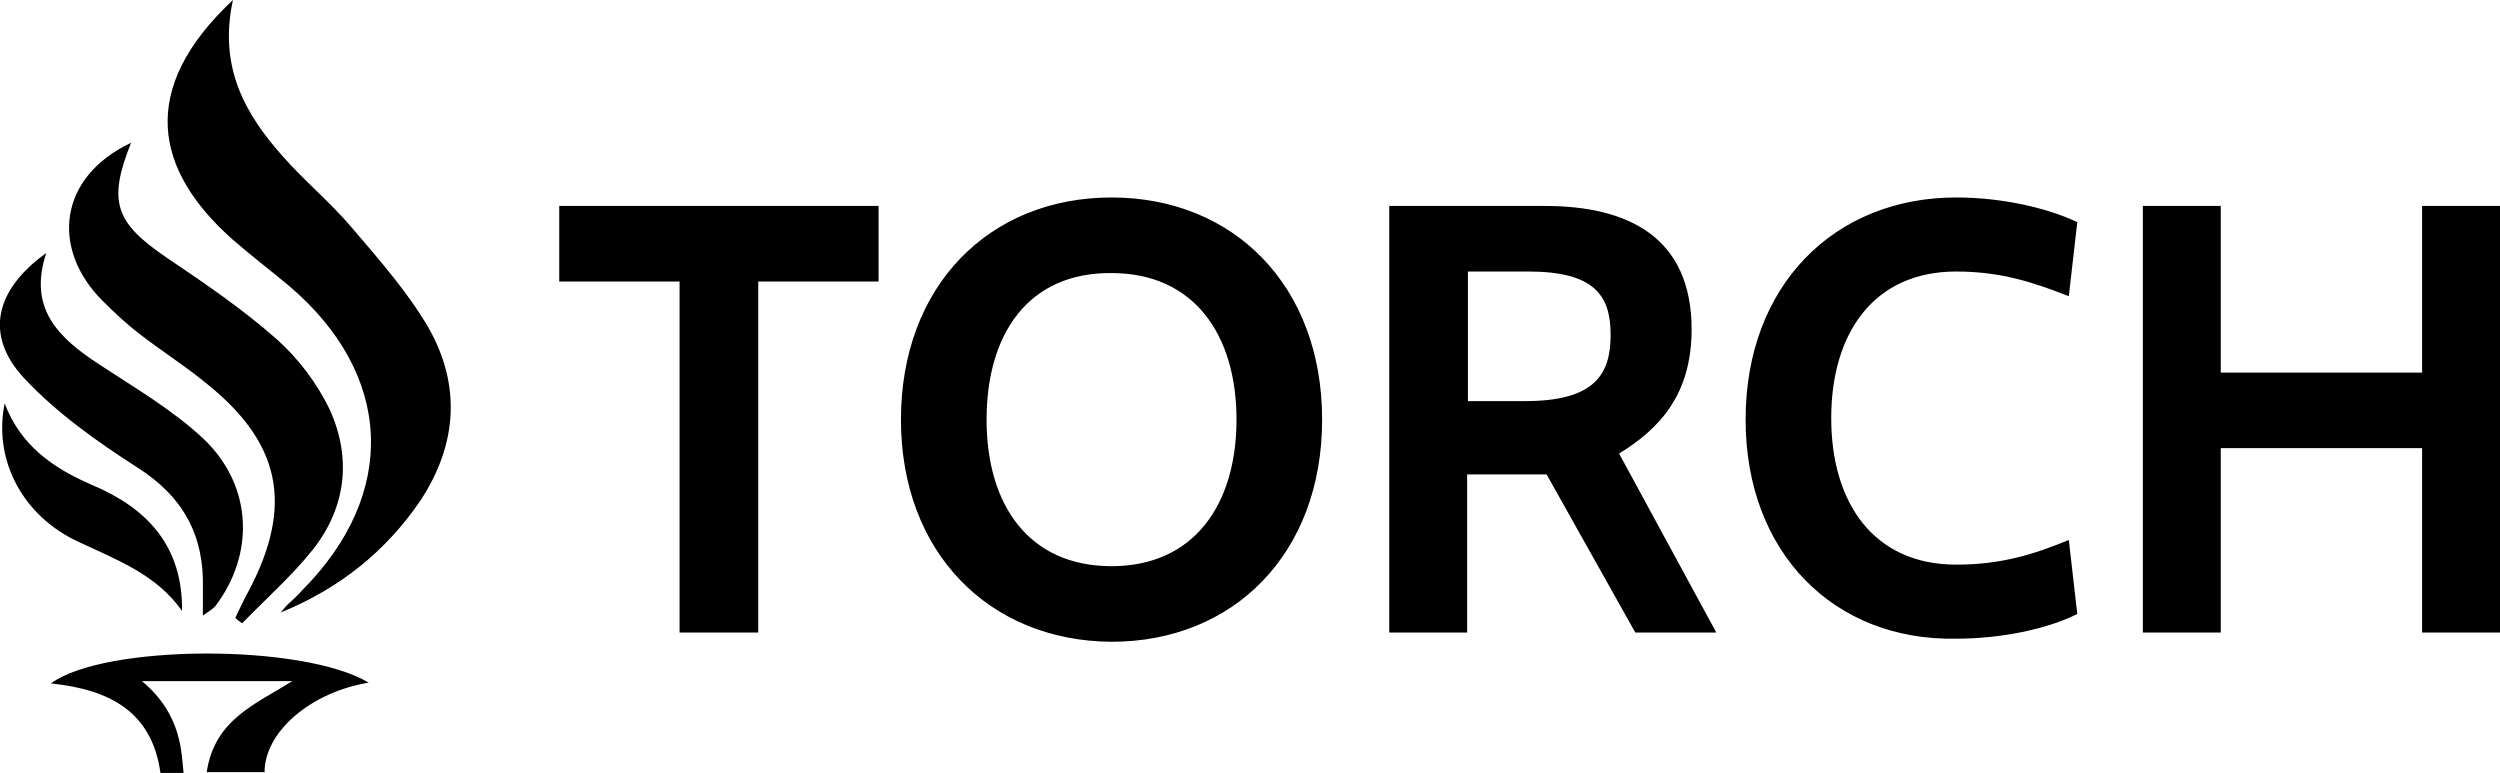 <svg xmlns="http://www.w3.org/2000/svg" viewBox="0 0 324.1 100.2"><path d="M30.2 0c-1.9 8.7 1.6 14.8 6.4 20.2 2.8 3.2 6.2 6 9 9.3 3.5 4.1 7.2 8.3 9.9 12.9 4.3 7.5 3.8 15.2-1 22.5C50 71.5 44 76.3 36.4 79.4c.4-.5.8-1 1.3-1.4.5-.5 1-.9 1.4-1.4C51.7 64 51 48.5 37.4 37c-2.4-2-4.9-3.9-7.3-6-10-8.9-12.3-19.4.1-31z"/><path d="M17 18.5c-3.1 7.7-2 10.4 4.6 14.9 4.9 3.3 9.9 6.7 14.3 10.6 2.8 2.5 5.2 5.7 6.8 9 2.9 6.3 2.2 12.7-2.1 18.2-2.7 3.4-6.1 6.4-9.2 9.6-.3-.2-.6-.4-.9-.7.6-1.2 1.1-2.4 1.8-3.6 5.8-11.1 4.1-19.2-5.8-27-2.7-2.2-5.7-4.1-8.4-6.2-1.7-1.3-3.3-2.8-4.8-4.3-6.7-6.7-5.8-16 3.7-20.5z"/><path d="M6 32.8c-2.4 7.2 1.6 11 6.8 14.4 4.7 3.1 9.7 6 13.7 9.8 6.3 6.1 6.5 14.9 1.4 21.6-.3.3-.7.6-1.6 1.2v-3.5c.2-6.8-2.5-11.9-8.5-15.7C12.5 57.2 7.3 53.5 3.1 49-2 43.5-.7 37.6 6 32.8zm41.8 55.7c-7.4 1.2-13.5 6.3-13.5 11.6h-7.5c1-6.8 6.3-8.8 11.1-11.8H18.4c5.3 4.4 5.1 9.5 5.4 11.9h-3c-1.1-7.9-6.5-10.8-14.2-11.6 6.9-5.1 32.7-5.2 41.2-.1z"/><path d="M.6 52.3c2.1 5.5 6.3 8.4 11.4 10.6 7.1 3 11.7 7.9 11.6 16.3-3.3-4.7-8.4-6.6-13.3-8.9C3 67-.9 59.7.6 52.3zm97.7-15.8V82H88.1V36.5H72.5v-9.8h41.4v9.8H98.3zm18.5 17.9c0-17.4 11.5-28.8 27.3-28.8s27.3 11.4 27.3 28.8-11.5 28.8-27.3 28.8c-15.8-.1-27.3-11.5-27.3-28.8zm11.1 0c0 11.1 5.5 19 16.2 19s16.2-8 16.2-19-5.5-19-16.2-19c-10.8-.1-16.2 7.9-16.2 19zM212 82l-11.5-20.5h-10.3V82h-10.1V26.7h20.2c10.7 0 19 4 19 16 0 8.5-4.2 12.9-9.4 16.1L222.5 82H212zm-21.7-46.8V52h7.4c9.2 0 11.1-3.6 11.1-8.6 0-5.1-2.1-8.2-10.7-8.2h-7.8zm36 19.2c0-17.4 11.5-28.8 27.3-28.8 5.8 0 11.7 1.3 15.7 3.2l-1.1 9.6c-4.6-1.8-8.8-3.2-14.6-3.2-10.7 0-16.2 8-16.2 19s5.5 19 16.2 19c5.8 0 10-1.3 14.6-3.2l1.1 9.6c-4 2-10 3.2-15.7 3.2-15.8.3-27.3-11.1-27.3-28.4zM314 82V58.1h-26.1V82h-10.1V26.7h10.1v21.6H314V26.7h10.1V82H314z"/></svg>